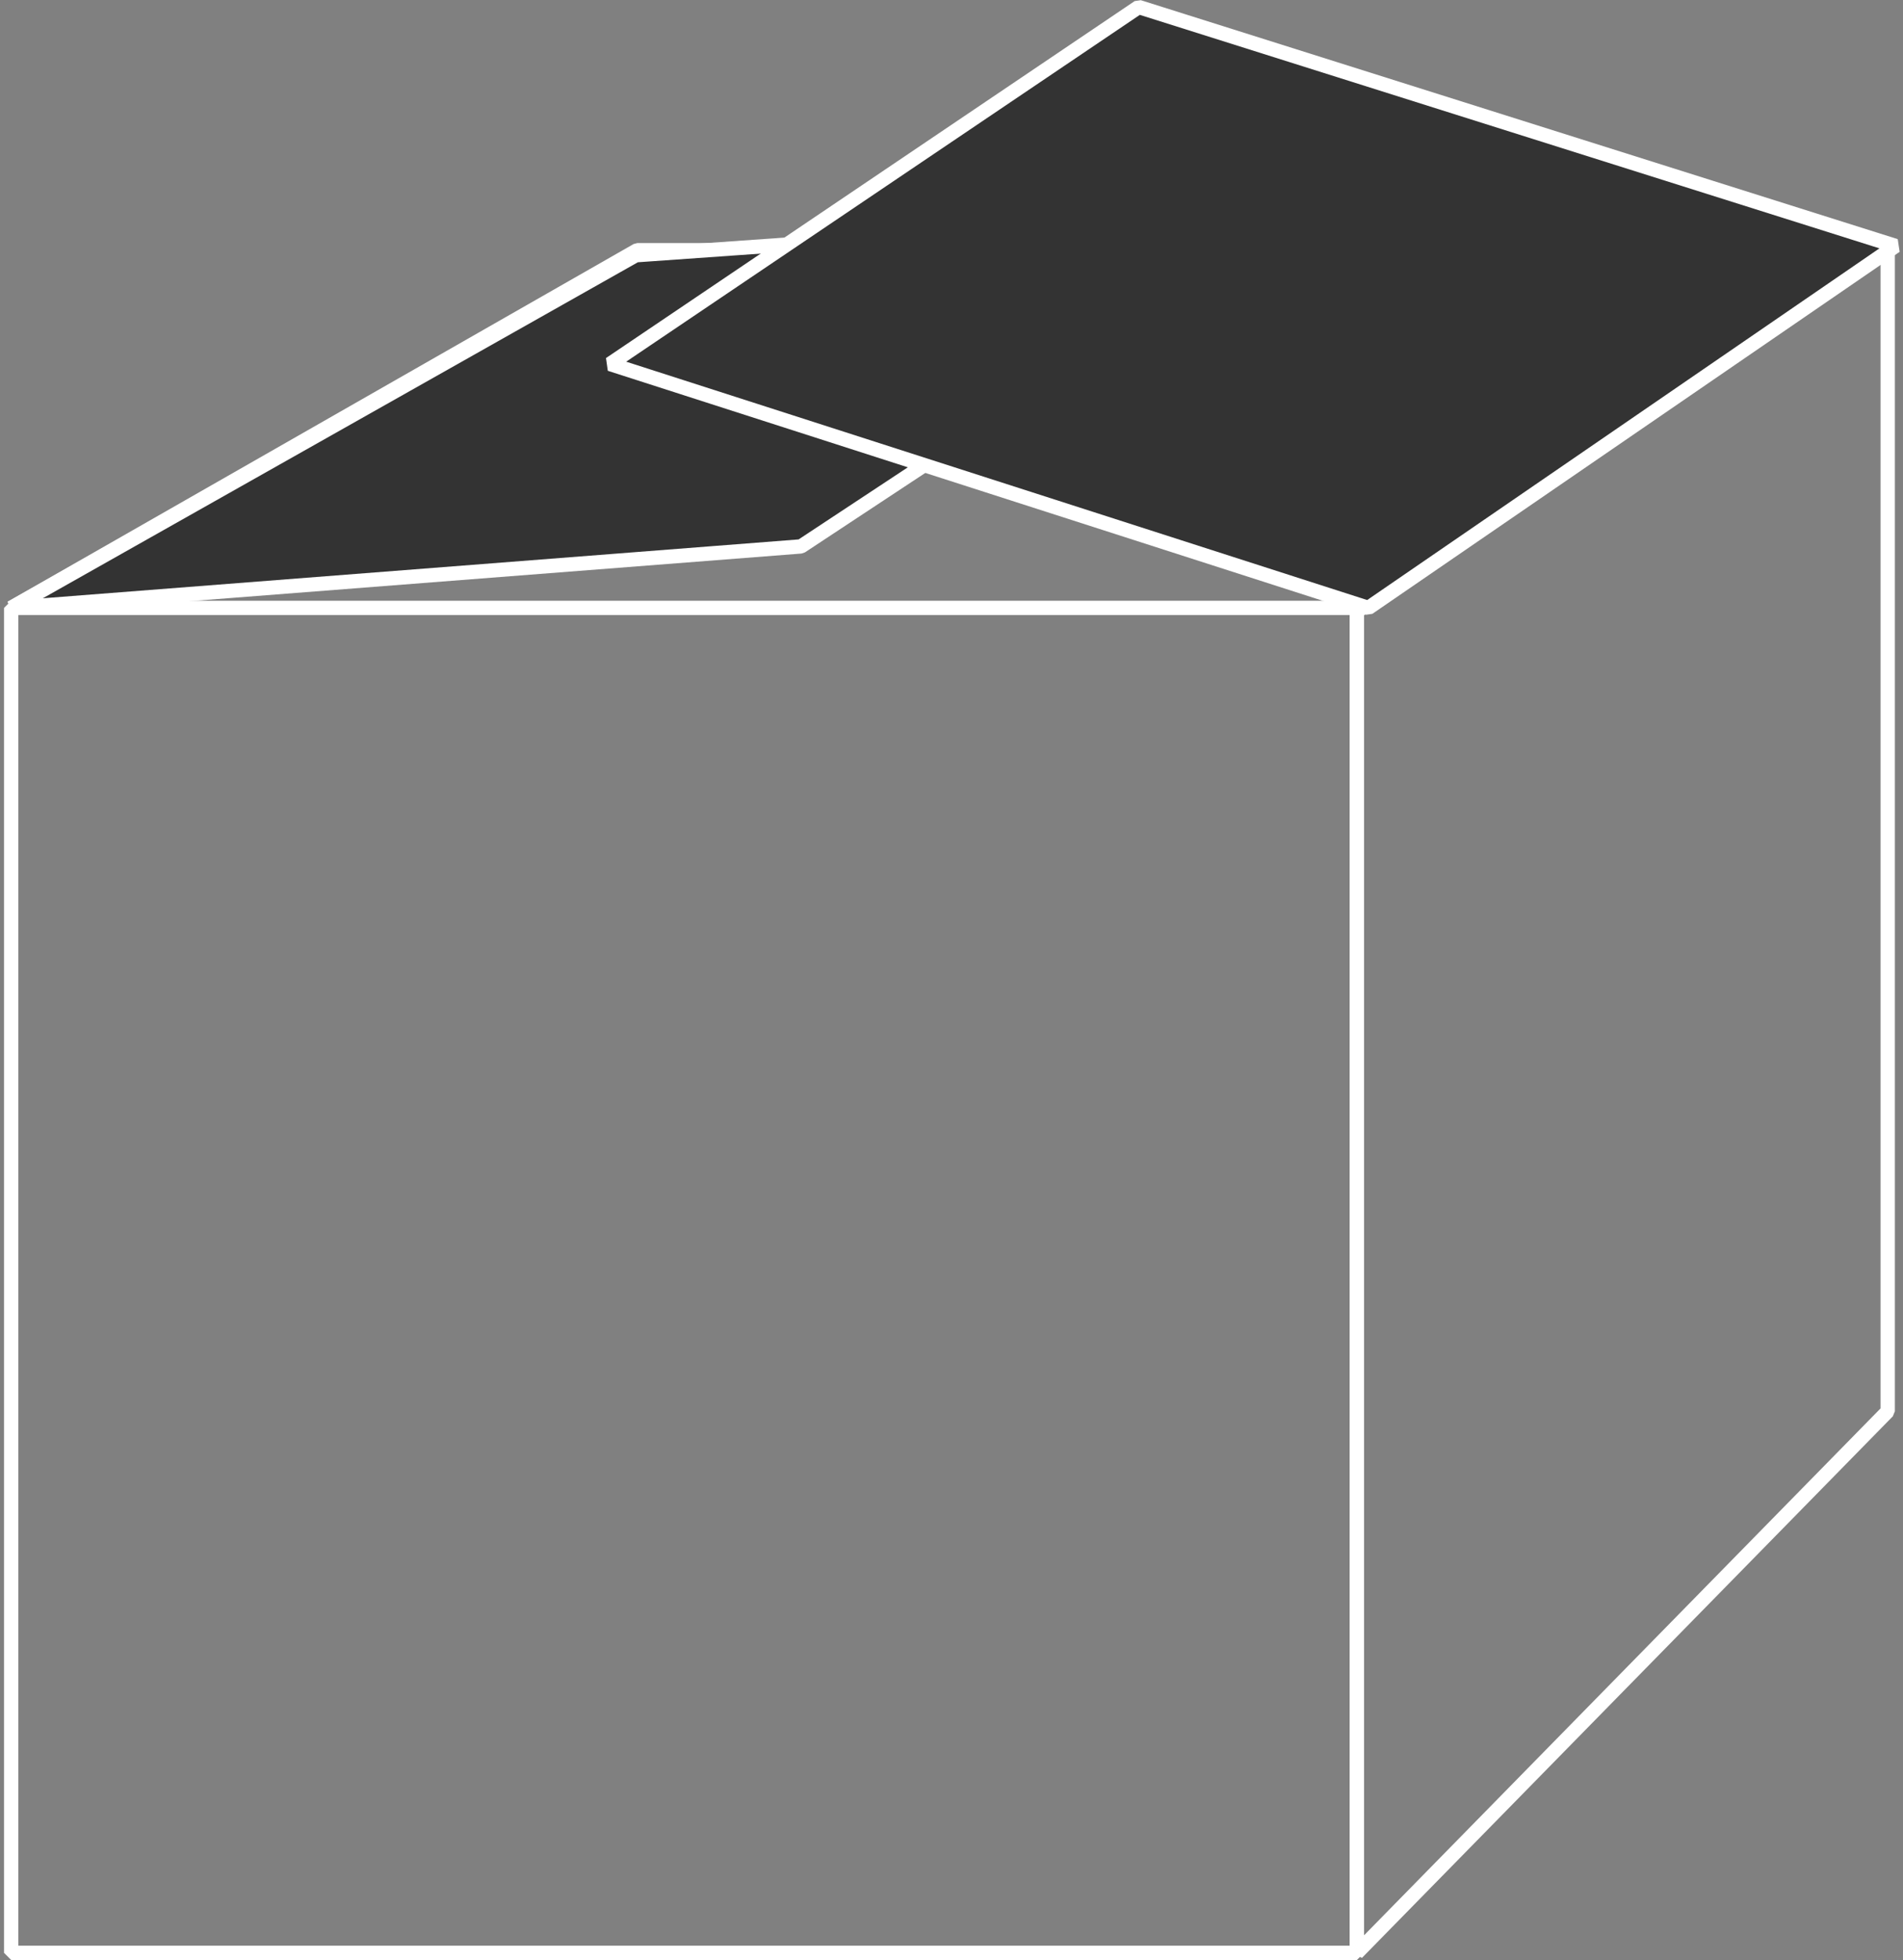 <?xml version="1.0" encoding="utf-8"?>
<!-- Generator: Adobe Illustrator 24.0.1, SVG Export Plug-In . SVG Version: 6.00 Build 0)  -->
<svg version="1.1" id="Layer_1" xmlns="http://www.w3.org/2000/svg" xmlns:xlink="http://www.w3.org/1999/xlink" x="0px" y="0px"
	 viewBox="0 0 266 274" style="enable-background:new 0 0 266 274;" xml:space="preserve">
<rect x="0" y="0" width="266" height="274" fill="#808080" stroke="none"/>
<style type="text/css">
	.st0{fill-rule:evenodd;clip-rule:evenodd;fill:#333333;}
	.st1{fill:none;stroke:#FFFFFF;stroke-width:2;stroke-linejoin:bevel;}
</style>
<title>box_flap</title>
<desc>Created with Sketch.</desc>
<g id="Pages">
	<g id="home" transform="translate(-1101, -1649)">
		<g id="section-2" transform="translate(0, 1090)">
			<g id="right-panel" transform="translate(720, 0)">
				<g id="illustrations" transform="translate(43.064, 102.795)">
					<g id="box_flap" transform="translate(339.5, 457.185)">
						<path id="Fill-1" class="st0" d="M89.9,54h76.3H89.9z"/>
						<line id="Stroke-2" class="st1" x1="89.9" y1="54" x2="166.2" y2="54"/>
						<polygon id="Stroke-3" class="st1" points="0,272 188.1,272 188.1,84 0,84 						"/>
						<polygon id="Stroke-5" class="st1" points="262.3,196.3 188.1,272 188.1,84.5 262.3,34 						"/>
						<polyline id="Stroke-6" class="st1" points="262.3,34 87.5,34 0,84 						"/>
						<polygon id="Fill-8" class="st0" points="87.3,34.7 0,84 110.4,75.4 182.2,28 						"/>
						<polygon id="Stroke-9" class="st1" points="87.3,34.7 0,84 110.4,75.4 182.2,28 						"/>
						<polygon id="Fill-10" class="st0" points="157.6,0 83.7,49.9 189.7,84 263.4,33.4 						"/>
						<polygon id="Stroke-11" class="st1" points="157.6,0 83.7,49.9 189.7,84 263.4,33.4 						"/>
					</g>
				</g>
			</g>
		</g>
	</g>
</g>
</svg>
